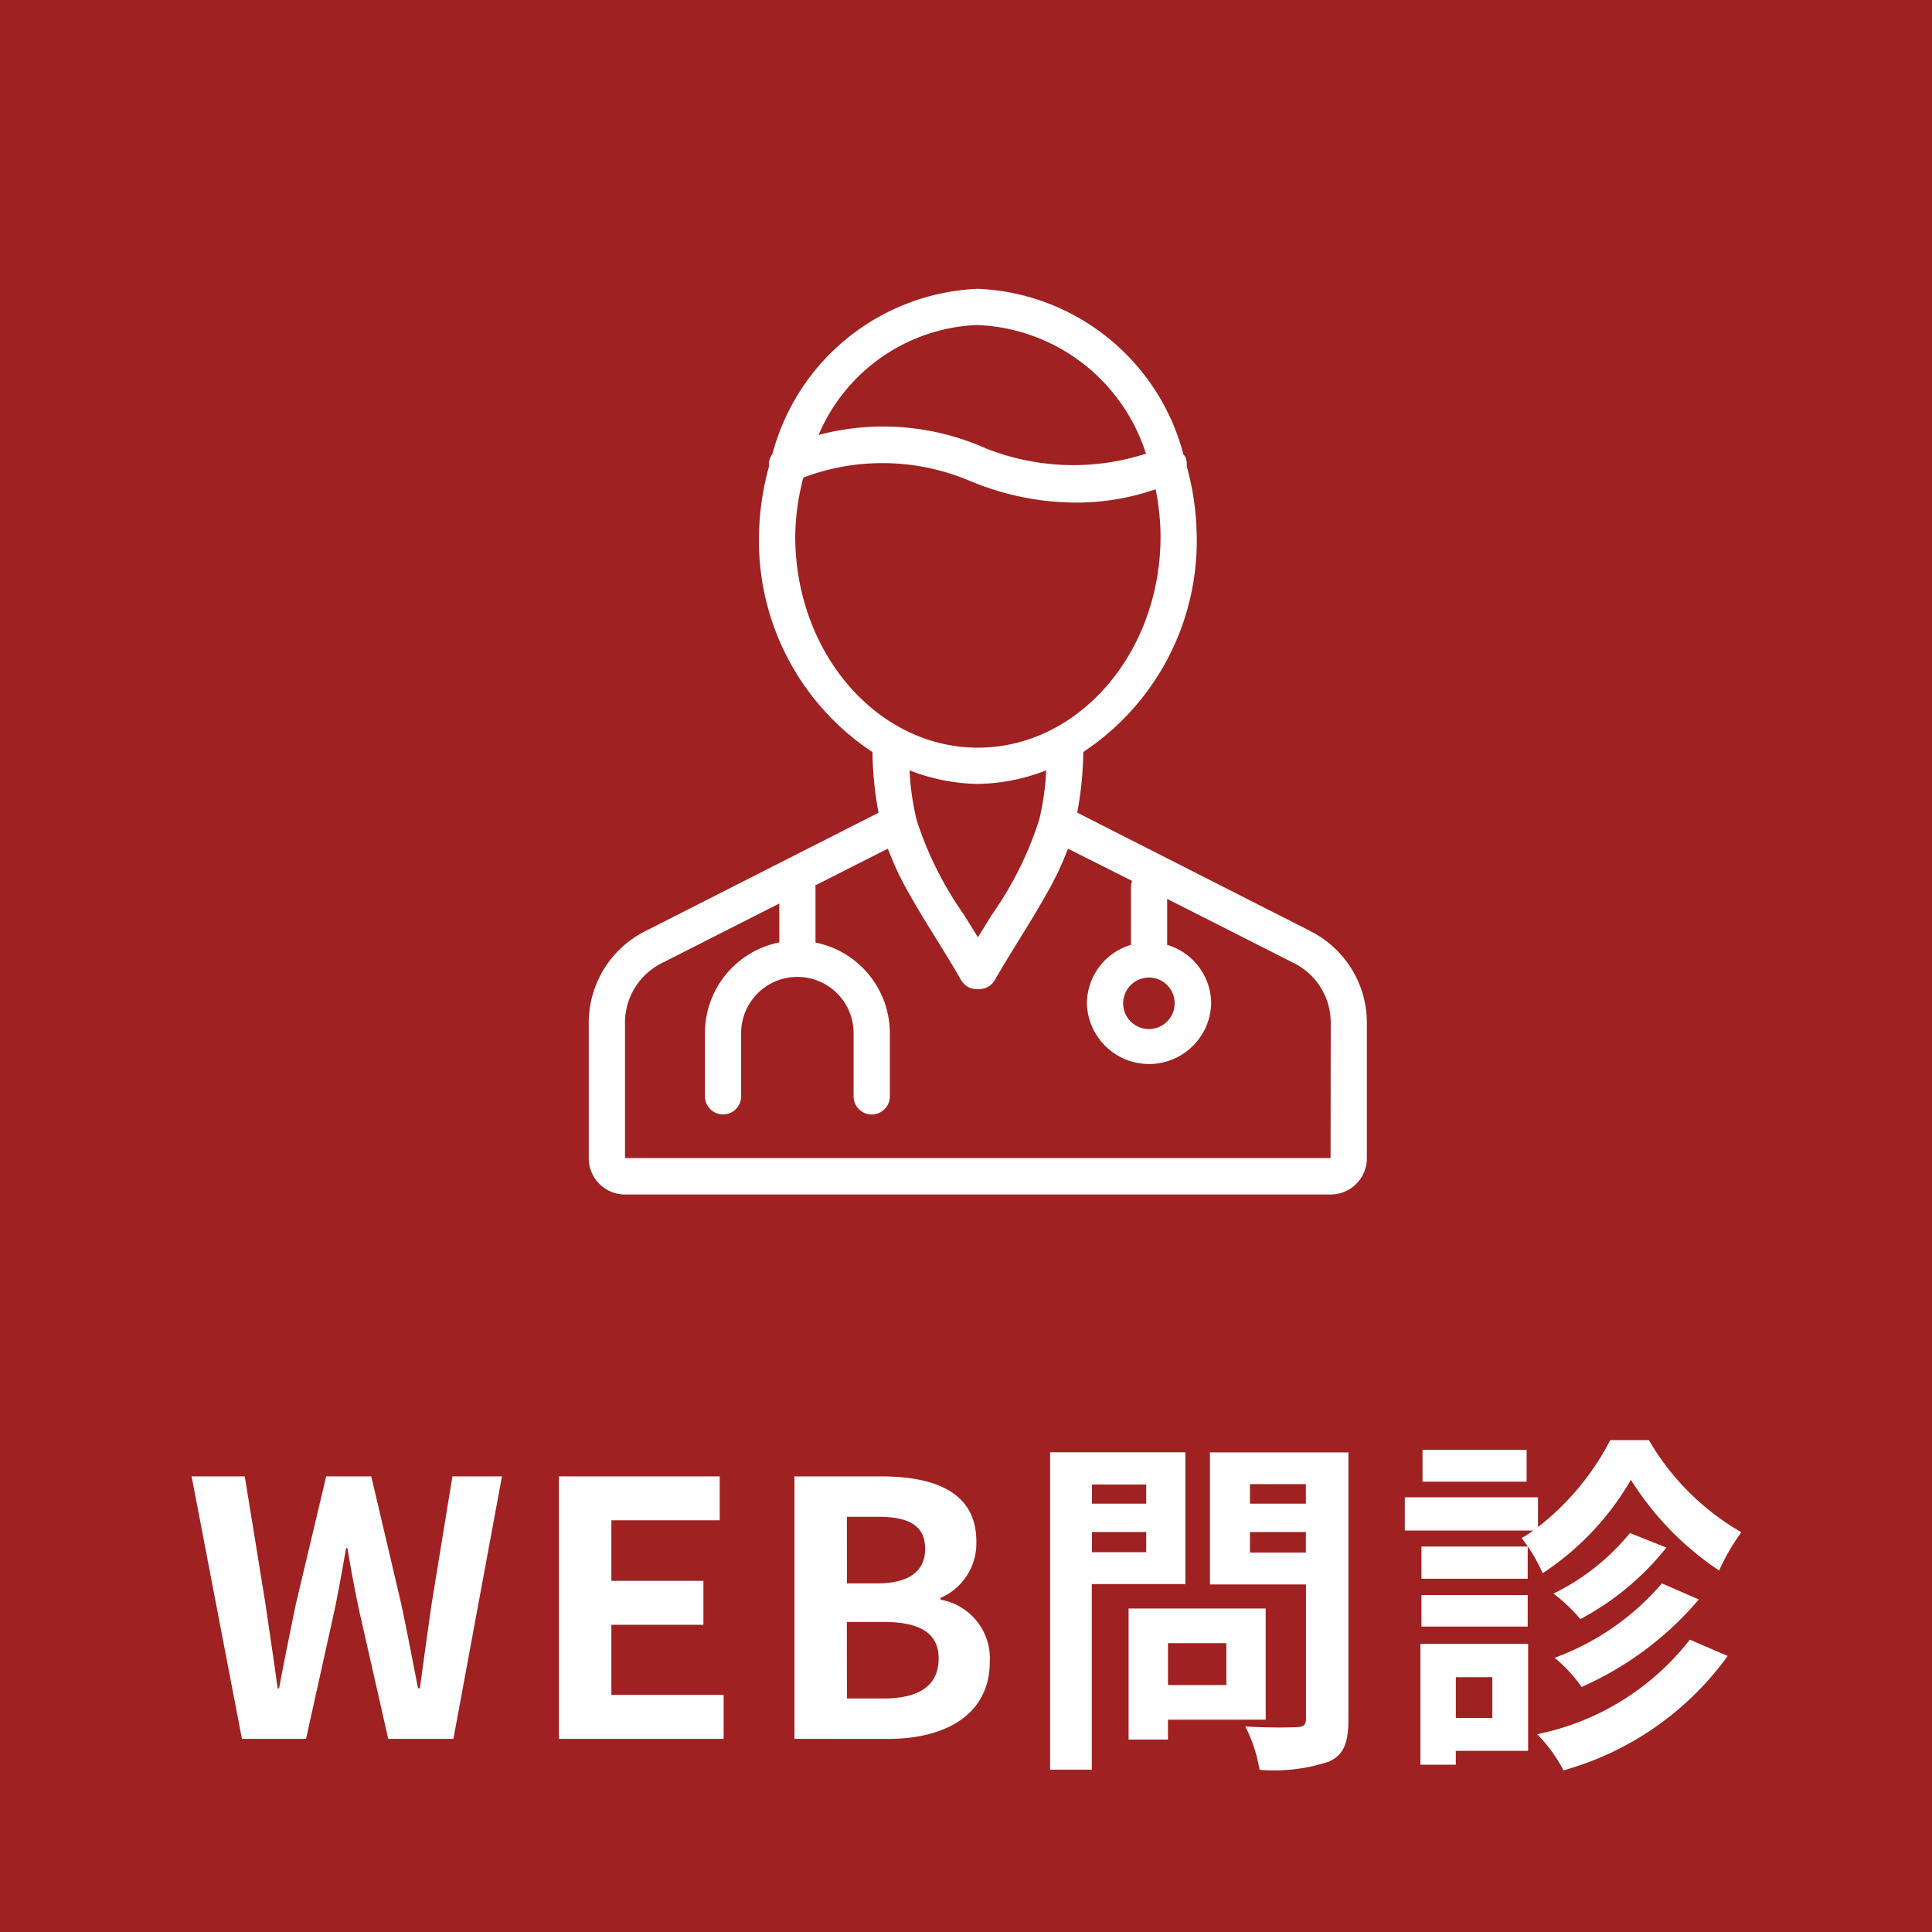 <svg xmlns="http://www.w3.org/2000/svg" width="60" height="60" viewBox="0 0 60 60"><g transform="translate(-1828.5 -56)"><rect width="60" height="60" transform="translate(1828.5 56)" fill="#9F2121"/><g transform="translate(1835.5 64.969)"><path d="M62.64,27.659l-7.245-3.68a10.744,10.744,0,0,0,.188-1.884A7.857,7.857,0,0,0,59.106,15.4a8.513,8.513,0,0,0-.311-2.183.543.543,0,0,0-.042-.283.421.421,0,0,0-.059-.079,6.9,6.9,0,0,0-6.385-5.144,6.9,6.9,0,0,0-6.38,5.13.544.544,0,0,0-.107.389,8.485,8.485,0,0,0-.31,2.17,7.863,7.863,0,0,0,3.525,6.7,10.74,10.74,0,0,0,.188,1.882l-7.249,3.68a3.183,3.183,0,0,0-1.751,2.852v4.2a1.126,1.126,0,0,0,1.126,1.124H63.264a1.126,1.126,0,0,0,1.126-1.124v-4.2a3.184,3.184,0,0,0-1.75-2.852M57.621,29.1a.8.8,0,1,1-.8.8.806.806,0,0,1,.8-.8M52.309,8.837a5.732,5.732,0,0,1,5.22,3.995,7.347,7.347,0,0,1-4.982-.17l-.028-.012a7.823,7.823,0,0,0-5.156-.4,5.6,5.6,0,0,1,4.946-3.416M46.638,15.4a7.459,7.459,0,0,1,.251-1.826,6.939,6.939,0,0,1,5.181.107l.033.012a8.526,8.526,0,0,0,3.28.657,7.441,7.441,0,0,0,2.446-.414,7.511,7.511,0,0,1,.154,1.463c0,3.618-2.545,6.562-5.673,6.562s-5.672-2.944-5.672-6.562m5.672,7.688a6.005,6.005,0,0,0,2.122-.422,8.245,8.245,0,0,1-.22,1.544,10.9,10.9,0,0,1-1.468,2.941c-.137.22-.28.453-.433.7-.153-.249-.3-.483-.433-.7a10.886,10.886,0,0,1-1.47-2.941,8.245,8.245,0,0,1-.22-1.544,6,6,0,0,0,2.12.422m10.955,11.62H41.351v-4.2a2.066,2.066,0,0,1,1.135-1.85l3.657-1.856v1.208a2.872,2.872,0,0,0-2.309,2.813V32.79a.562.562,0,1,0,1.124,0V30.827a1.746,1.746,0,0,1,3.492,0V32.79a.563.563,0,1,0,1.126,0V30.827a2.874,2.874,0,0,0-2.309-2.813V26.29a.471.471,0,0,0-.009-.05L49.51,25.1c.011.03.028.056.04.086a8.963,8.963,0,0,0,.523,1.127c.045.084.1.181.149.268.21.367.436.743.7,1.166.2.325.42.677.652,1.065l.215.369a.563.563,0,0,0,.486.279h.073a.56.56,0,0,0,.486-.279l.213-.364c.235-.392.453-.744.654-1.07.263-.425.49-.8.7-1.172.048-.084.1-.177.146-.26a9.2,9.2,0,0,0,.525-1.127c.011-.03.028-.058.04-.087L57.1,26.1a.569.569,0,0,0-.037.185v1.8a1.909,1.909,0,0,0-1.367,1.815,1.93,1.93,0,0,0,3.859,0,1.909,1.909,0,0,0-1.367-1.815V26.658l3.947,2a2.065,2.065,0,0,1,1.133,1.85Z" transform="translate(-28.941 -7.711)" fill="#fff"/><path d="M8796.737-281.112a8.025,8.025,0,0,0,4.742-2.936l1.176.506a9.4,9.4,0,0,1-5.1,3.553A4.683,4.683,0,0,0,8796.737-281.112Zm-9.064-.241c.64.044,1.387.033,1.6.022s.285-.066.285-.265v-4.167h-2.982v-4.1h4.3v8.293c0,.727-.144,1.1-.605,1.309a5.374,5.374,0,0,1-2.155.254A4.637,4.637,0,0,0,8787.673-281.353Zm.145-5.4h1.737v-.639h-1.737Zm0-1.519h1.737v-.606h-1.737Zm-6.206,8.262v-9.856h4.2v4.092h-2.905v5.763Zm1.3-6.754h1.685v-.628h-1.685Zm0-1.508h1.685v-.595h-1.685Zm10.2,8.107v-3.752h3.345v3.323h-2.246v.429Zm1.1-1.452h1.134v-1.265h-1.134Zm-10.163.672v-4.07h4.258v3.453h-3.035v.617Zm1.223-1.693h1.813v-1.3h-1.812Zm-11.6,1.671v-8.151h2.7c1.671,0,2.949.5,2.949,2.014a1.847,1.847,0,0,1-1.112,1.76v.055a1.85,1.85,0,0,1,1.53,1.923c0,1.64-1.364,2.4-3.157,2.4Zm1.63-1.254h1.132c1.112,0,1.716-.4,1.716-1.245,0-.791-.593-1.132-1.716-1.132H8775.3Zm0-3.575h.943c1.035,0,1.486-.418,1.486-1.068,0-.714-.484-1-1.464-1h-.966Zm-8.945,4.828v-8.151h4.994v1.364h-3.364v1.881h2.858v1.364h-2.858v2.178h3.486v1.364Zm-5.3,0-.913-4.026c-.133-.639-.252-1.265-.352-1.892h-.045c-.11.628-.221,1.254-.351,1.892l-.892,4.026h-1.991l-1.563-8.151h1.651l.647,3.982c.122.858.255,1.716.374,2.6h.044c.166-.88.343-1.749.518-2.6l.946-3.982h1.4l.935,3.982c.177.836.343,1.716.518,2.6h.056c.121-.88.24-1.749.362-2.6l.649-3.982h1.539l-1.508,8.151Zm36.223-2.518a7.991,7.991,0,0,0,3.332-2.31l1.146.5a10.114,10.114,0,0,1-3.642,2.717A4.454,4.454,0,0,0,8797.276-283.487Zm-4.136-.968v-.979h3.3v.979Zm4.1-1.024a7.069,7.069,0,0,0,2.374-1.881l1.134.451a8.508,8.508,0,0,1-2.673,2.222A5.19,5.19,0,0,0,8797.244-285.479Zm-4.1-.462v-1h3.3v1Zm3.112-1.265a2.381,2.381,0,0,0,.352-.232h-3.981v-1.032h4.137v.924a8.167,8.167,0,0,0,2.244-2.7h1.2a7.85,7.85,0,0,0,2.871,2.861,6.7,6.7,0,0,0-.691,1.189,9.37,9.37,0,0,1-2.739-2.817,8.667,8.667,0,0,1-2.739,2.9A5.214,5.214,0,0,0,8796.253-287.205Zm-3.079-1.749v-.99h3.234v.99Z" transform="translate(-8756 326)" fill="#fff" stroke="rgba(0,0,0,0)" stroke-miterlimit="10" stroke-width="1"/></g></g></svg>
